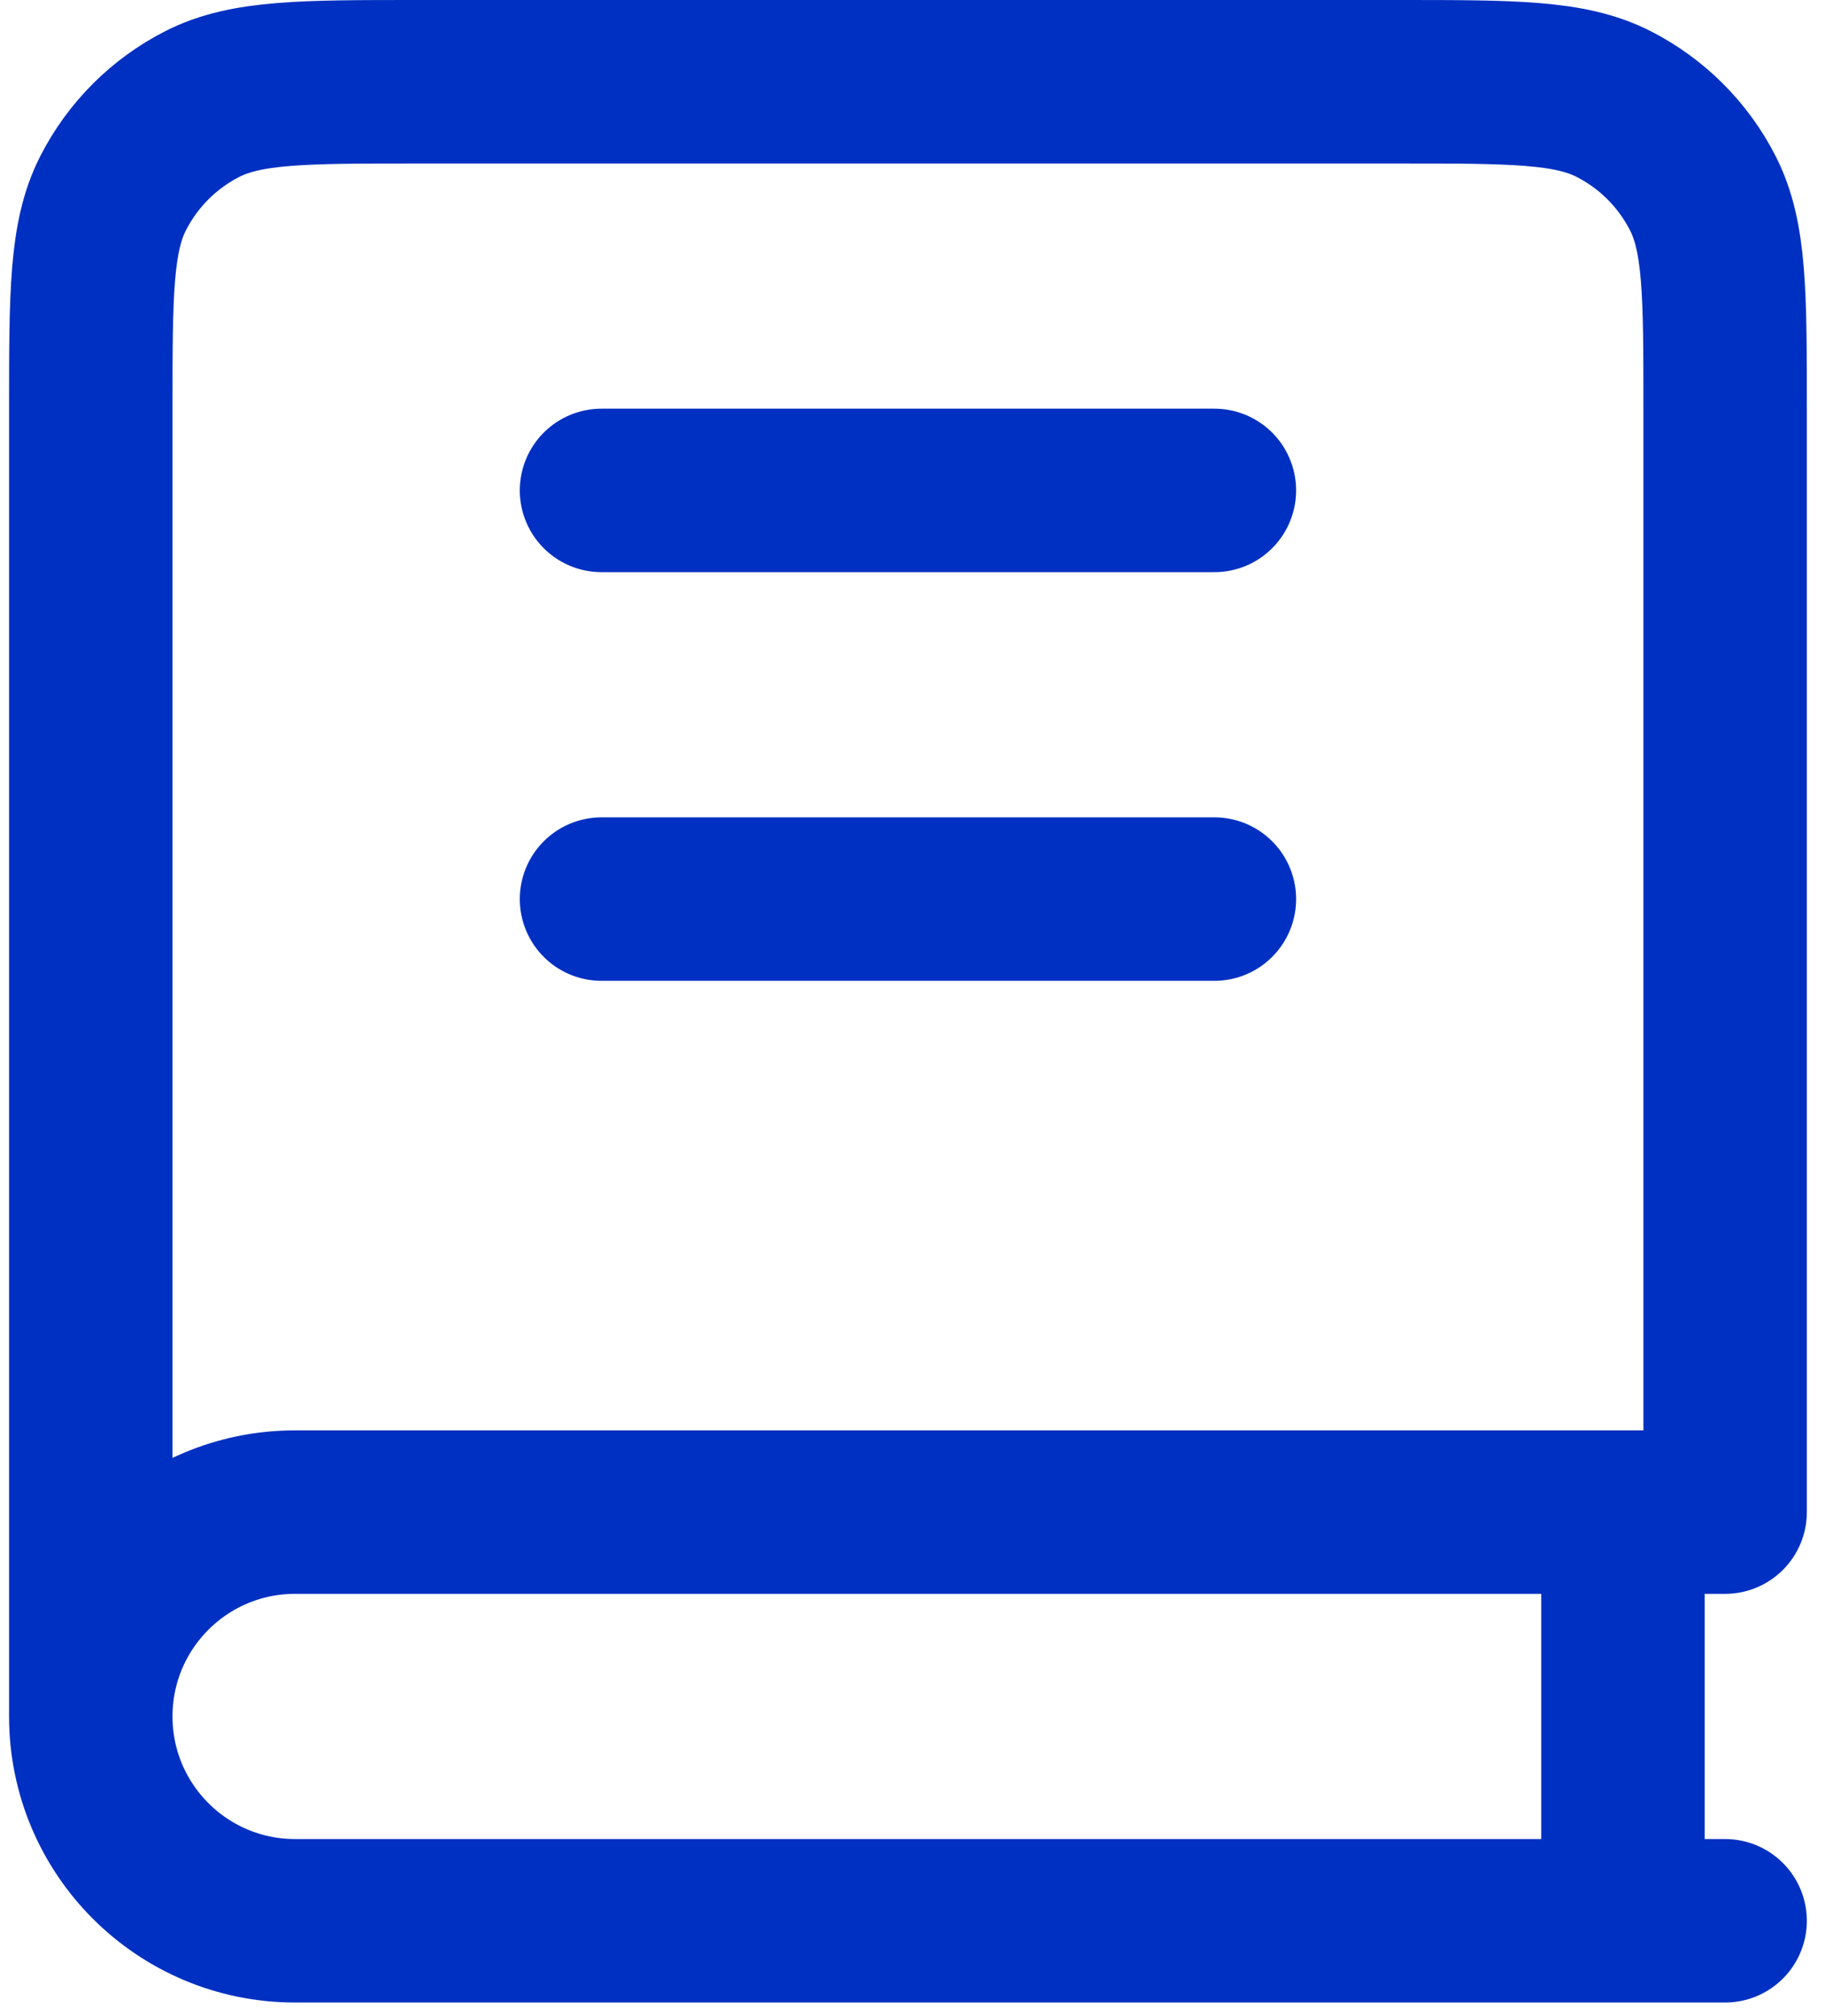 <svg width="67" height="74" viewBox="0 0 67 74" fill="none" xmlns="http://www.w3.org/2000/svg">
<path d="M3.333 63V15C3.333 10.8 3.333 8.699 4.151 7.095C4.87 5.684 6.017 4.536 7.428 3.817C9.033 3 11.133 3 15.333 3H51.333C55.534 3 57.634 3 59.238 3.817C60.649 4.536 61.797 5.684 62.516 7.095C63.333 8.699 63.333 10.8 63.333 15V55.5H10.833C6.691 55.5 3.333 58.858 3.333 63ZM3.333 63C3.333 67.142 6.691 70.5 10.833 70.5H63.333M22.083 18H44.583M22.083 33H44.583M59.583 55.5V70.5" stroke="#0030C1" stroke-width="6" stroke-linecap="round" stroke-linejoin="round"/>
</svg>
